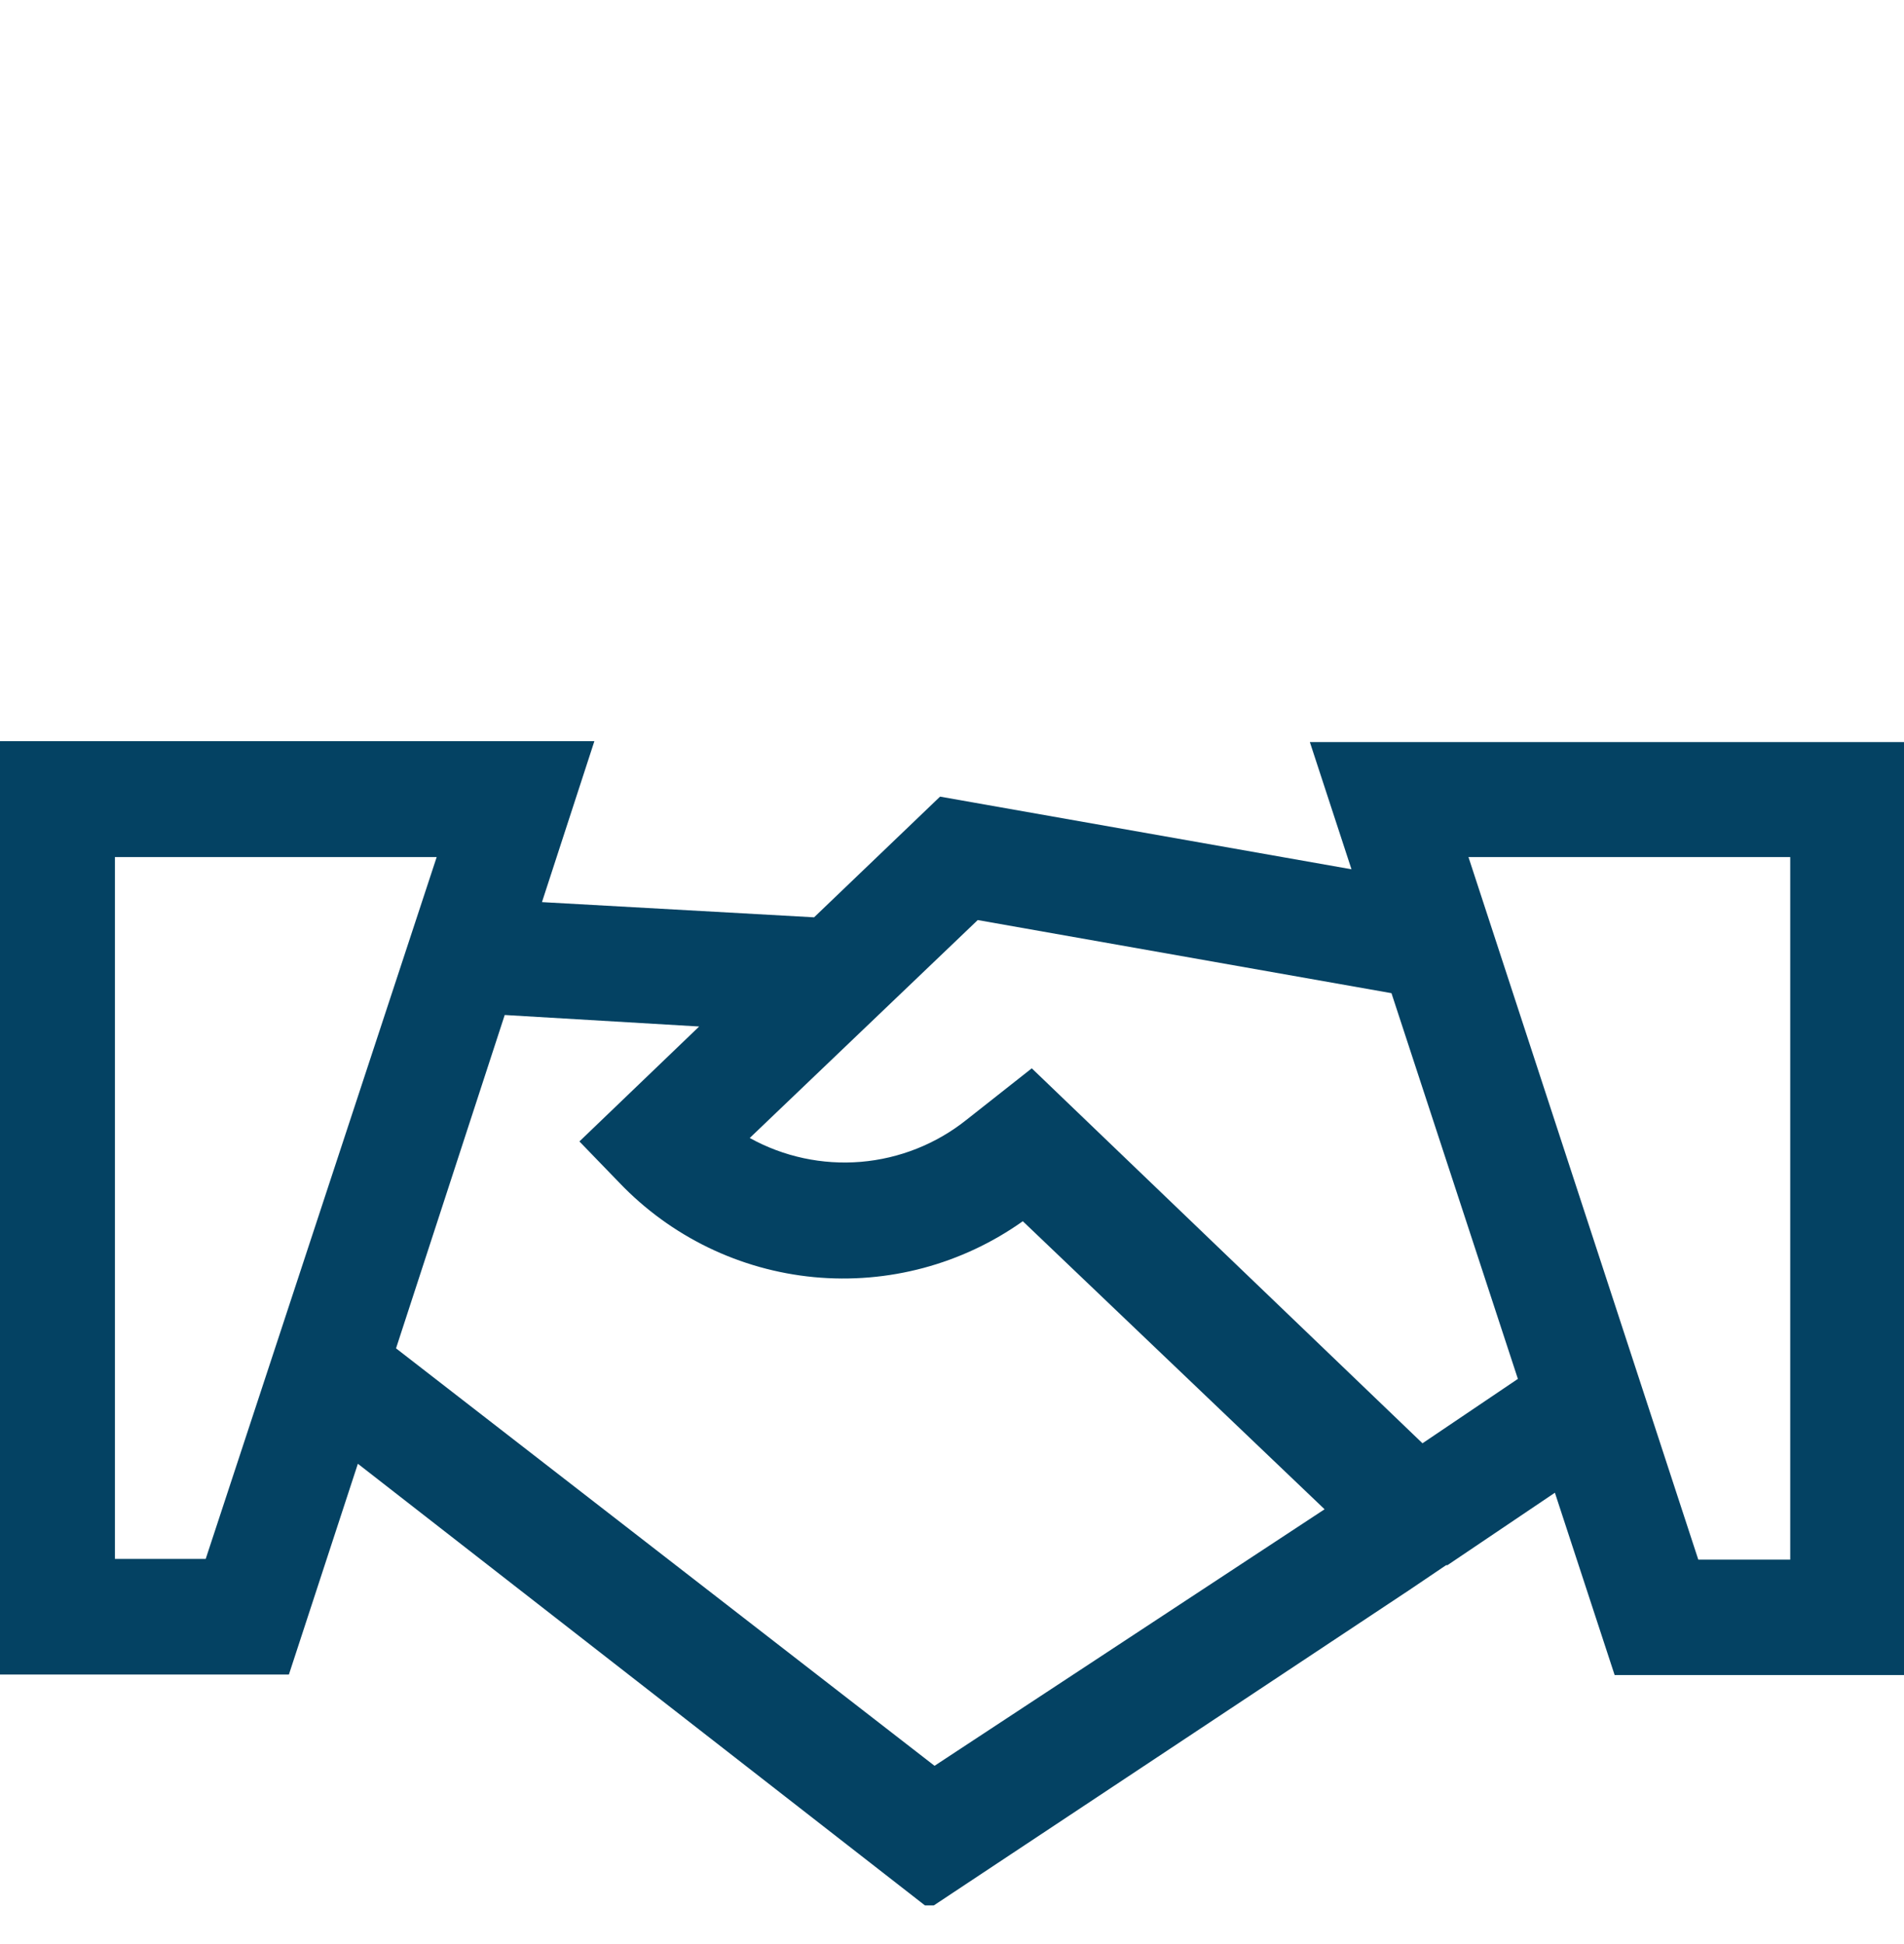 <svg width="48" height="49" viewBox="0 0 48 49" fill="none" xmlns="http://www.w3.org/2000/svg">
<g clip-path="url(#clip0_674_11112)">
<path d="M34.071 21.91L23.699 20.079L20.523 23.121L13.663 22.738L14.984 18.682H0V42.207H7.283L9.022 36.894L23.421 48.106L35.531 40.075L36.458 39.449H36.492L39.199 37.624L40.705 42.219H48V18.705H33.022L34.071 21.91ZM5.186 39.292H2.897V21.602H11.009L5.186 39.292ZM23.56 44.507L9.984 33.985L12.724 25.583L17.626 25.873L14.607 28.77L15.616 29.813C16.912 31.168 18.653 32.012 20.52 32.19C22.387 32.367 24.256 31.867 25.785 30.781L33.393 38.041L23.56 44.507ZM35.861 36.378L26.011 26.927L24.365 28.225C23.602 28.834 22.675 29.202 21.703 29.284C20.73 29.365 19.755 29.156 18.901 28.683L24.649 23.19L35.079 25.033L38.266 34.755L35.861 36.378ZM45.132 21.602V39.31H42.814L37.02 21.602H45.132Z" fill="#044263"/>
</g>
<defs>
<clipPath id="clip0_674_11112">
<rect width="48" height="48" fill="white" transform="translate(0 0.026)"/>
</clipPath>
</defs>
</svg>
